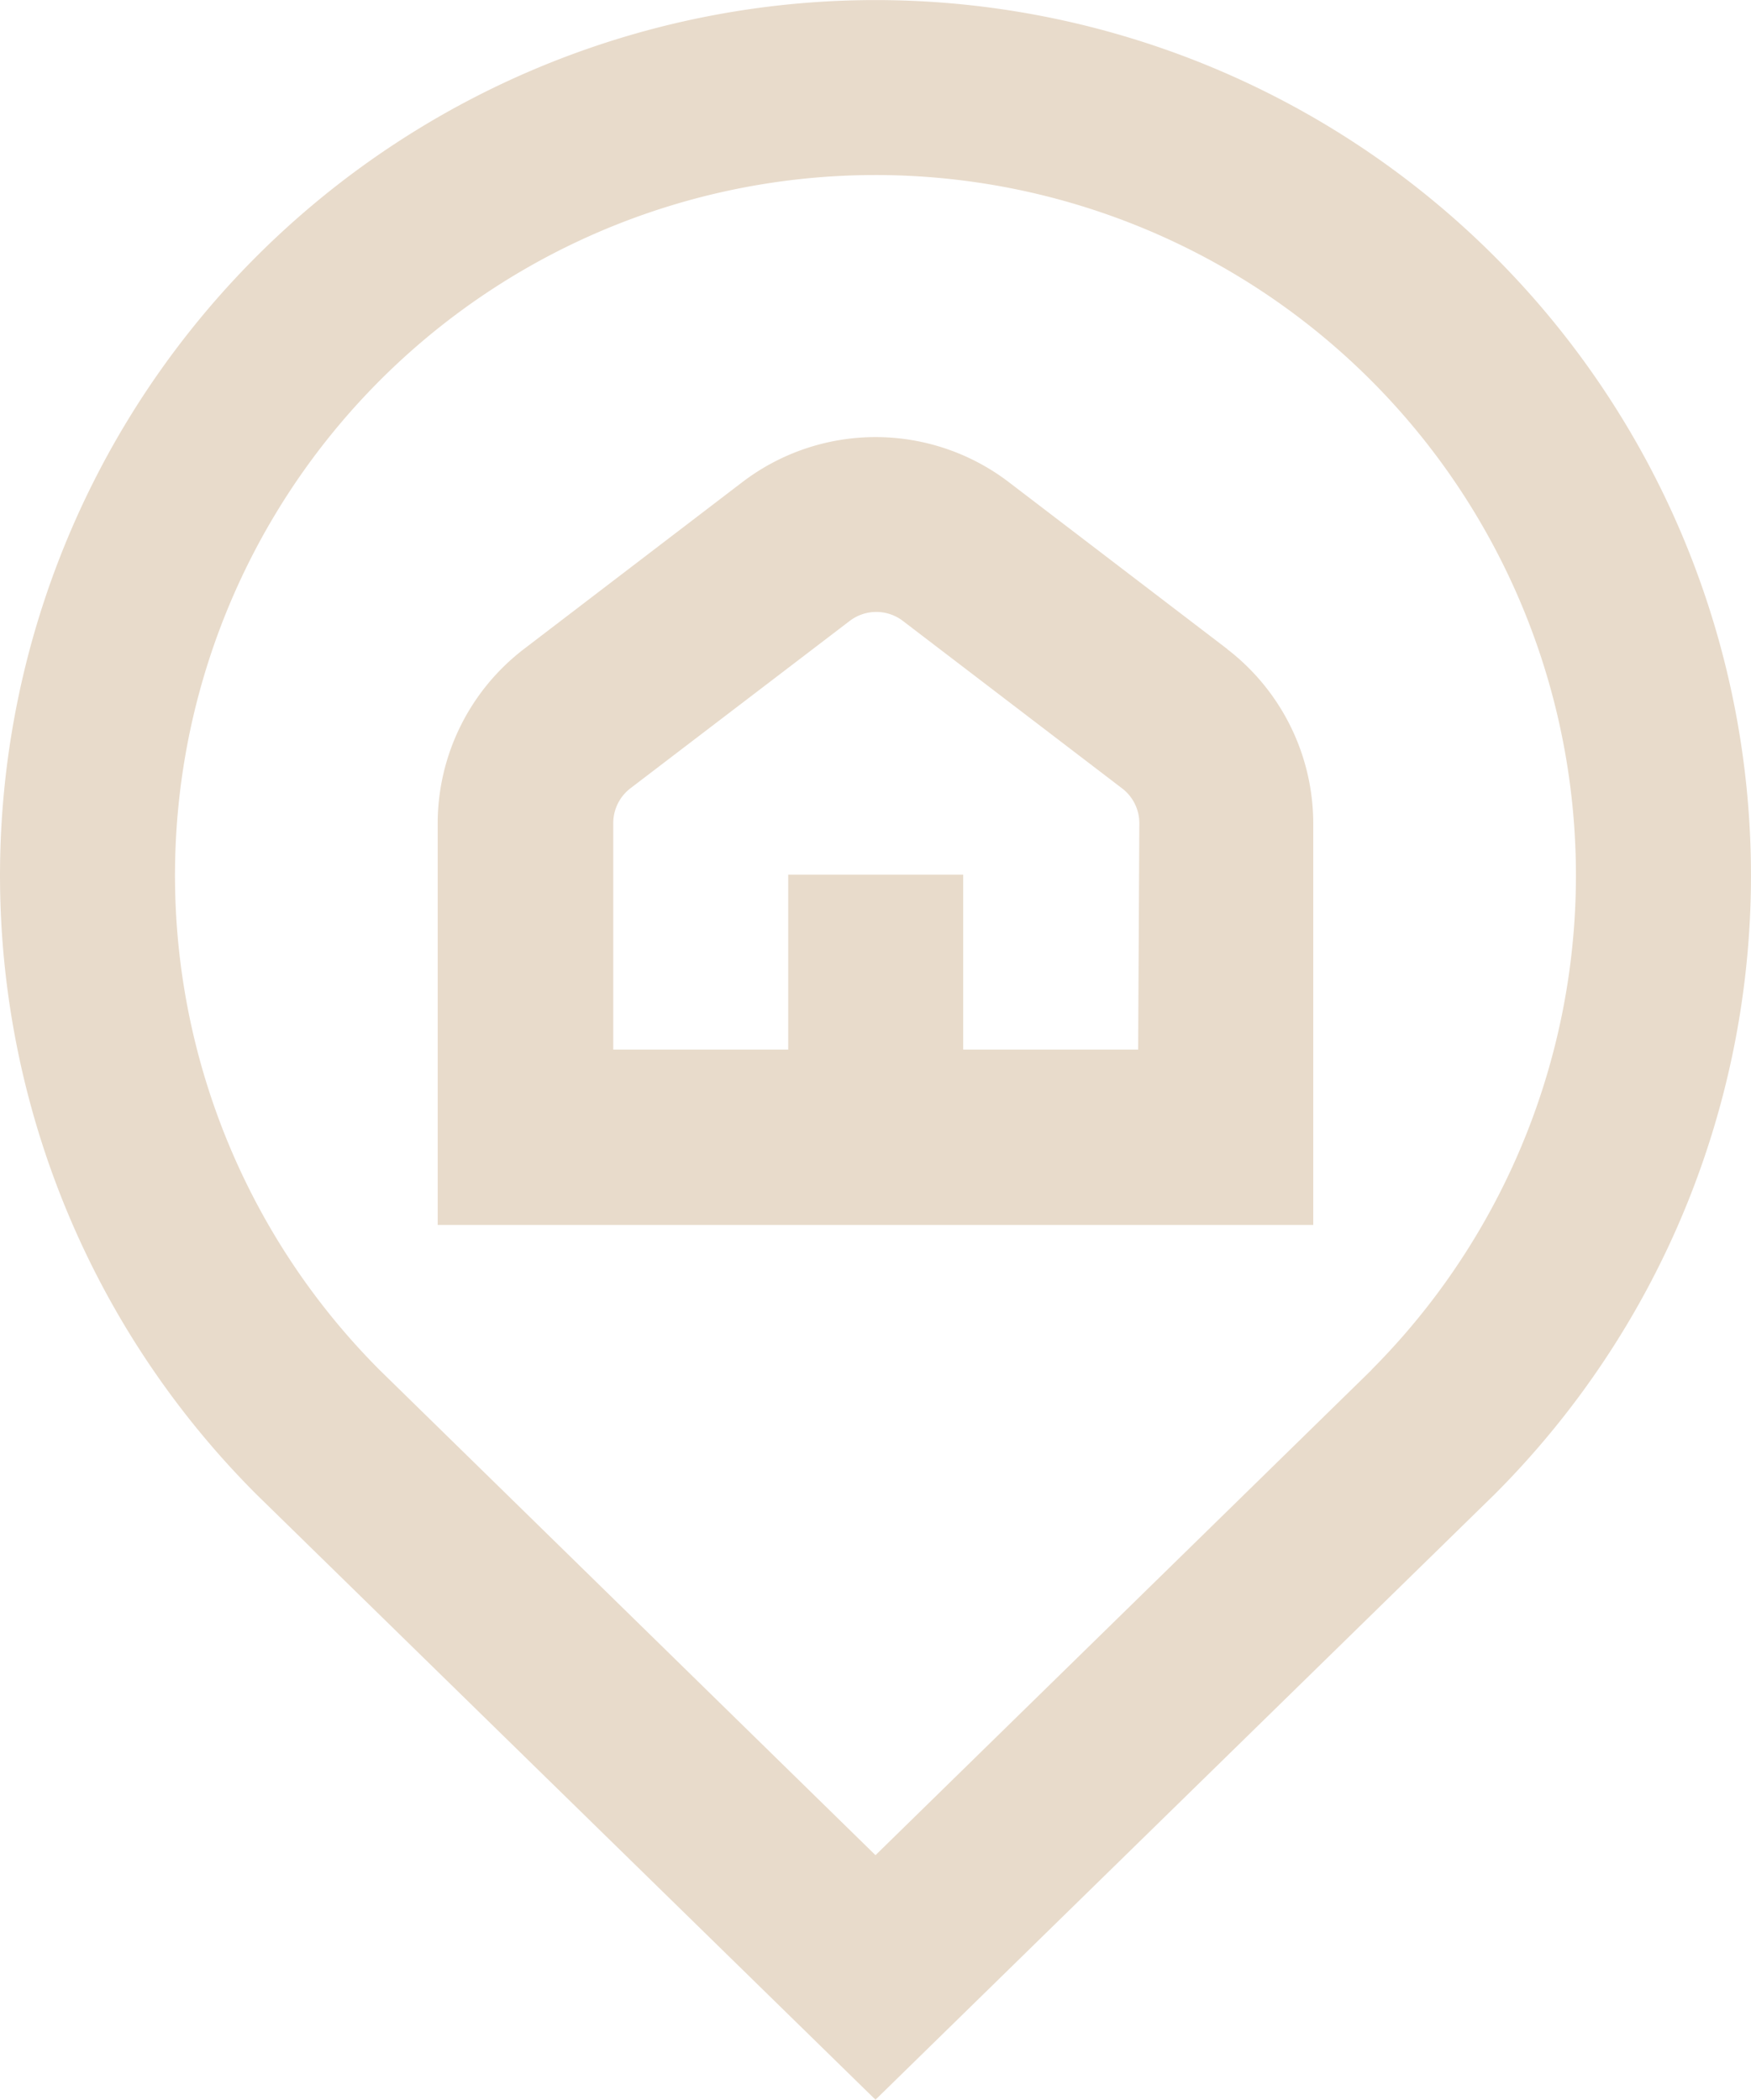 <?xml version="1.0" encoding="UTF-8"?>
<svg xmlns="http://www.w3.org/2000/svg" xmlns:xlink="http://www.w3.org/1999/xlink" id="Gruppe_9" data-name="Gruppe 9" width="25.02" height="30.009" viewBox="0 0 25.02 30.009">
  <defs>
    <clipPath id="clip-path">
      <rect id="Rechteck_8" data-name="Rechteck 8" width="25.02" height="30.009" fill="#e8dbcb"></rect>
    </clipPath>
  </defs>
  <g id="Gruppe_8" data-name="Gruppe 8" clip-path="url(#clip-path)">
    <path id="Pfad_43" data-name="Pfad 43" d="M12.51,0A12.511,12.511,0,0,0,3.673,21.366l8.837,8.643,8.847-8.653A12.511,12.511,0,0,0,12.51,0M19.6,19.577,12.51,26.514,5.432,19.587a10.009,10.009,0,1,1,14.165-.01Zm-2.061-10.3-3.128-2.39a3.137,3.137,0,0,0-3.8,0L7.484,9.277a3.144,3.144,0,0,0-1.23,2.485v5.744H18.765V11.762a3.147,3.147,0,0,0-1.229-2.485M16.263,15h-2.5V12.5h-2.5V15h-2.5V11.762a.626.626,0,0,1,.25-.5l3.128-2.388a.626.626,0,0,1,.761,0l3.128,2.39a.626.626,0,0,1,.25.5Z" transform="translate(0 0.001)" fill="#e8dbcb"></path>
  </g>
</svg>
